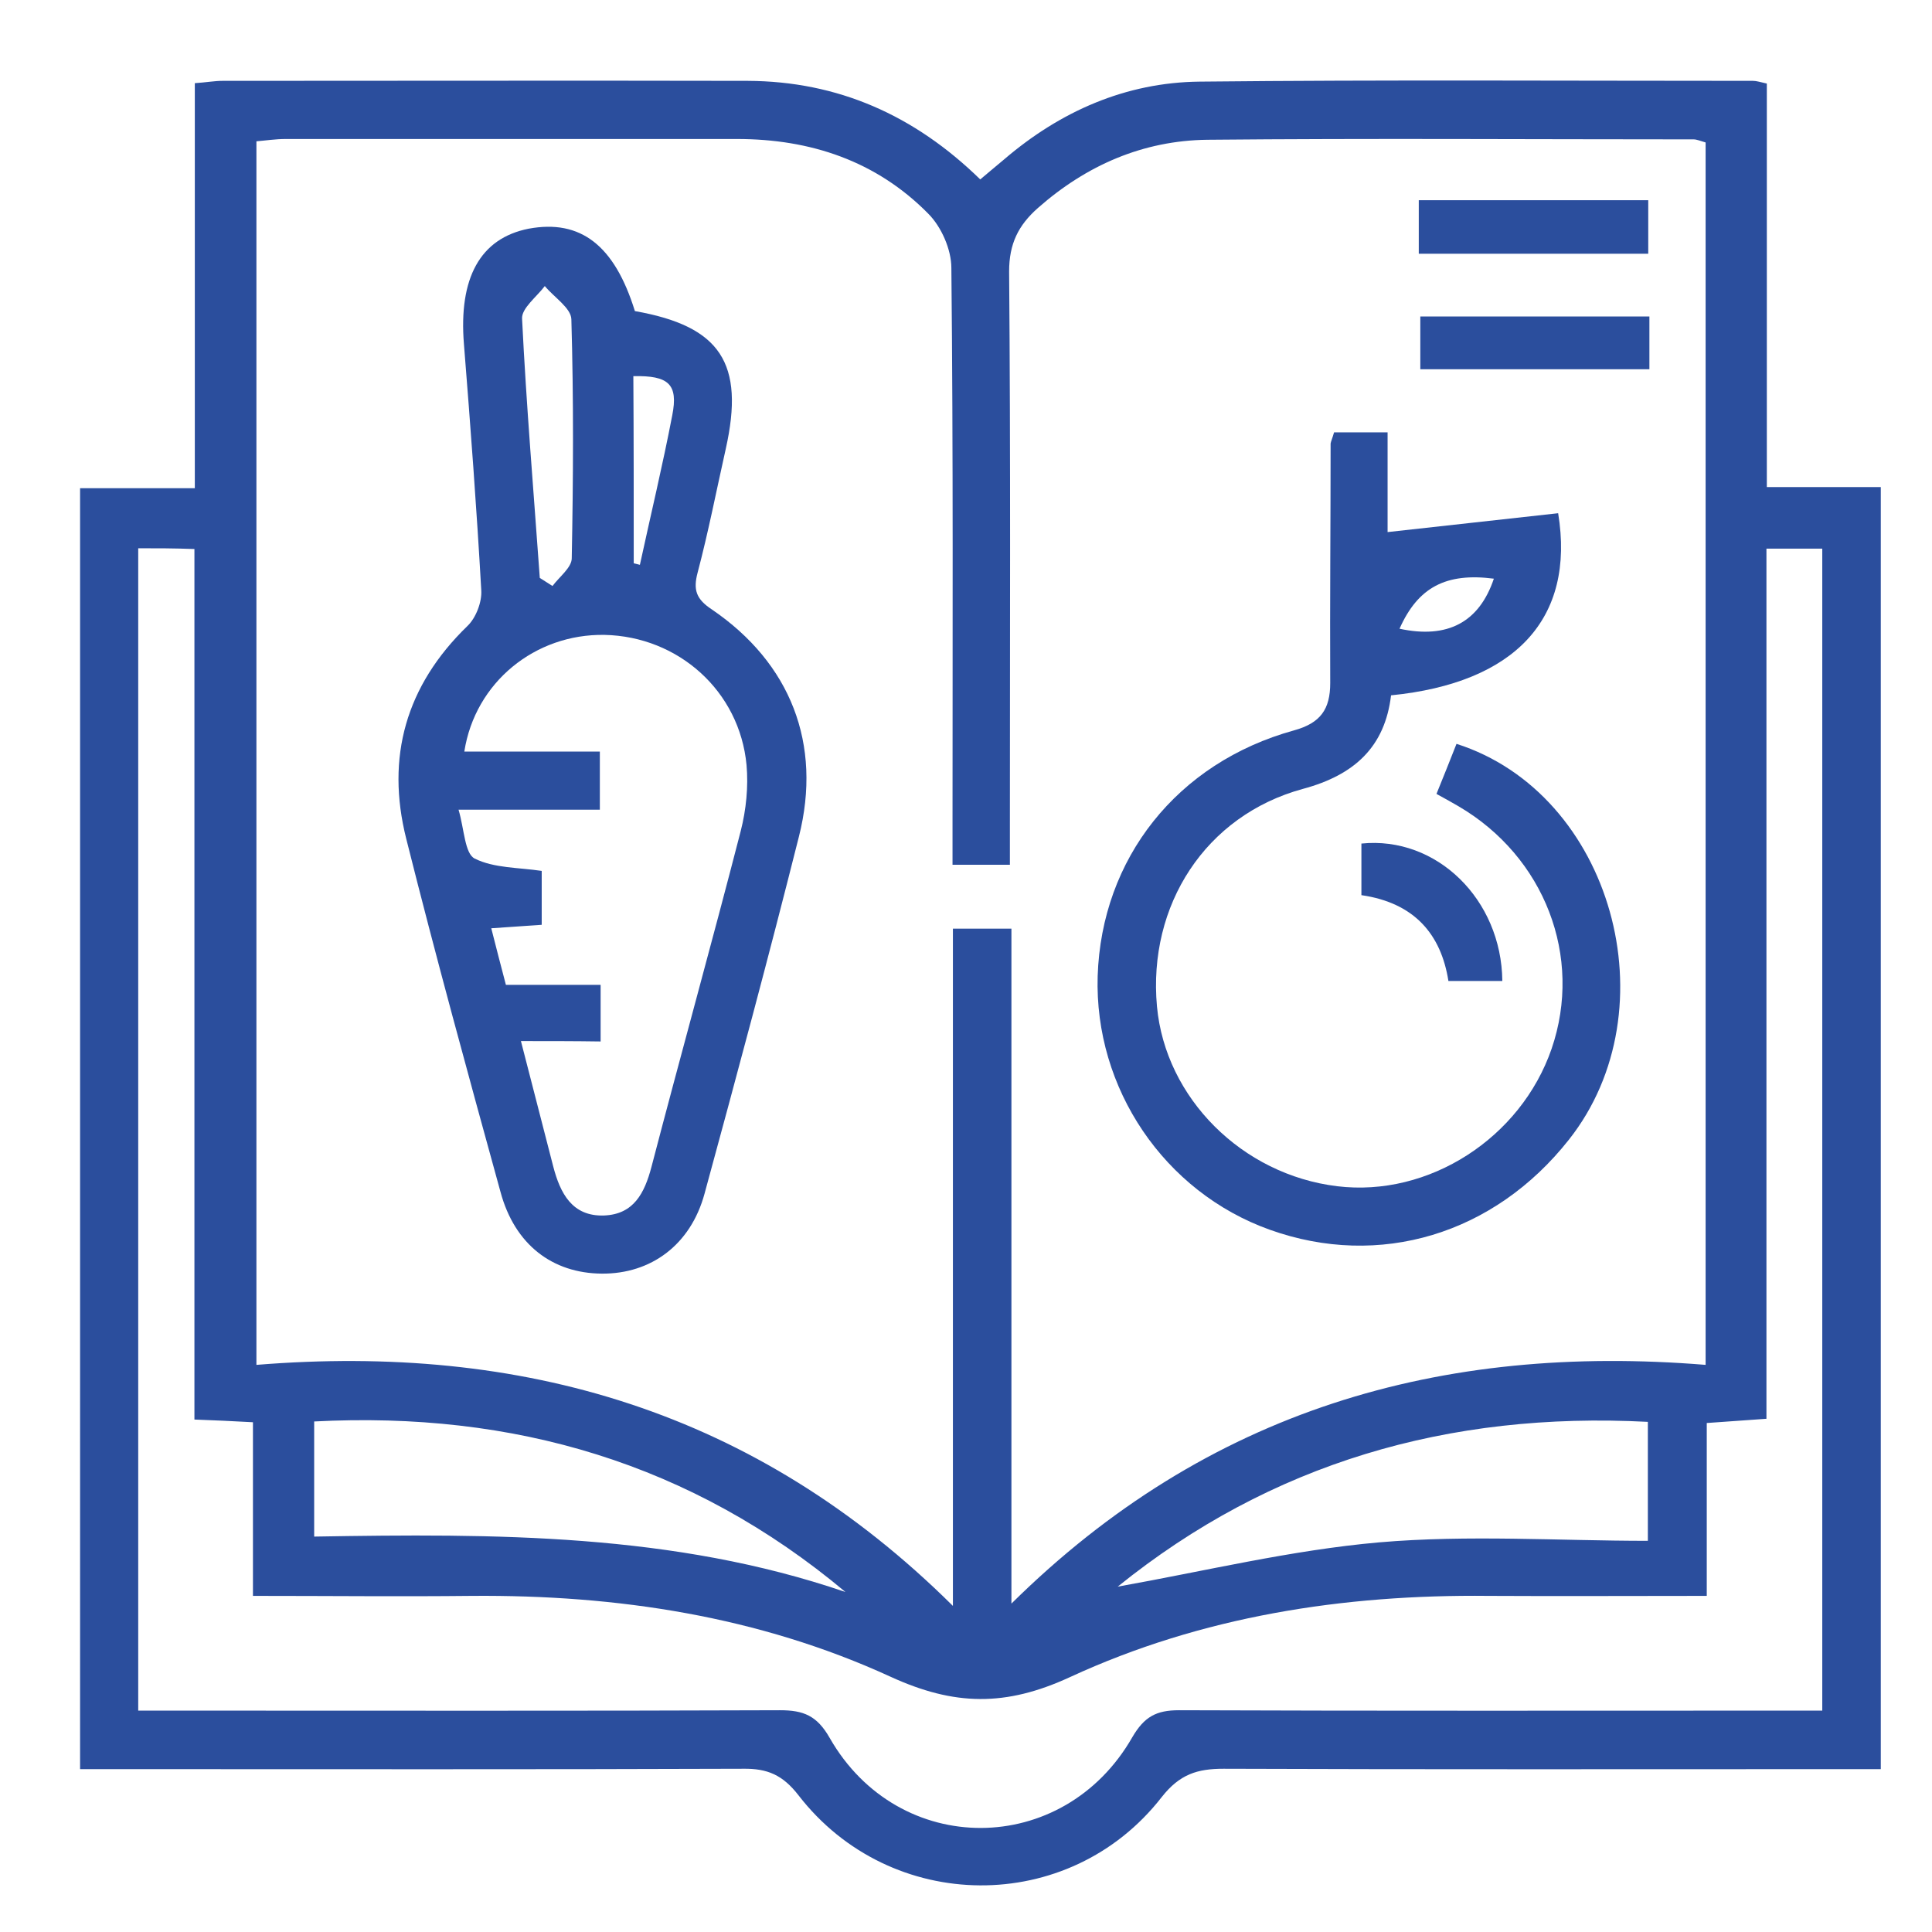 <?xml version="1.0" encoding="utf-8"?>
<!-- Generator: Adobe Illustrator 26.0.1, SVG Export Plug-In . SVG Version: 6.00 Build 0)  -->
<svg version="1.1" id="Capa_1" xmlns="http://www.w3.org/2000/svg" xmlns:xlink="http://www.w3.org/1999/xlink" x="0px" y="0px"
	 viewBox="0 0 501.8 501.8" style="enable-background:new 0 0 501.8 501.8;" xml:space="preserve">
<style type="text/css">
	.st0{fill:#2B4E9D;}
</style>
<g>
	<path class="st0" d="M20.8,126.8c10.2,0,19.5,0,29.8,0c0-35.5,0-70.2,0-105.2c3-0.2,5.1-0.6,7.2-0.6c45.5,0,90.9-0.1,136.4,0
		c23.4,0.1,43.3,8.9,60.4,25.6c2.1-1.8,4.2-3.5,6.2-5.2c14.6-12.5,31.6-20,50.8-20.2c47.9-0.5,95.8-0.2,143.7-0.2
		c0.9,0,1.8,0.3,3.6,0.7c0,34.6,0,69.2,0,104.8c10.3,0,19.6,0,29.6,0c0,111.1,0,221.4,0,333c-3.4,0-7,0-10.5,0
		c-53.4,0-106.8,0.1-160.2-0.1c-6.8,0-11.4,1.4-16.1,7.4c-24,30.8-70.4,30.4-94.3-0.5c-4.1-5.3-8.1-7-14.4-6.9
		c-53.7,0.2-107.4,0.1-161.1,0.1c-3.6,0-7.2,0-11.1,0C20.8,348.5,20.8,238.4,20.8,126.8z M443,354.5c0-107.2,0-212.3,0-317.5
		c-1.4-0.4-2.3-0.8-3.1-0.8c-42.1,0-84.2-0.3-126.3,0.1c-16.7,0.2-31.4,6.6-44,17.7c-5.1,4.5-7.5,9.3-7.5,16.5
		c0.4,47.9,0.2,95.8,0.2,143.7c0,3.3,0,6.6,0,10.4c-5.3,0-9.7,0-14.9,0c0-3.8,0-7.1,0-10.4c0-48.2,0.2-96.4-0.3-144.6
		c0-4.8-2.6-10.7-6-14.1c-13.5-13.7-30.6-19.4-49.7-19.4c-39.1,0-78.1,0-117.2,0c-2.6,0-5.2,0.4-7.6,0.6c0,106.1,0,211.2,0,317.8
		c68.8-5.6,129.7,11.8,180.9,62.6c0-60.4,0-118.2,0-175.9c5.4,0,9.7,0,15.2,0c0,58.3,0,116,0,175.3
		C313.7,366.1,374.3,348.9,443,354.5z M35.9,142.4c0,100.8,0,200.8,0,301.9c4,0,7.6,0,11.1,0c51.9,0,103.7,0.1,155.6-0.1
		c6.1,0,9.6,1.4,12.9,7.2c17.9,31.3,60.7,31.1,78.6-0.2c3.1-5.3,6.2-7,12.1-7c52.2,0.2,104.4,0.1,156.5,0.1c3.5,0,7.1,0,10.6,0
		c0-101.5,0-201.6,0-301.8c-4.9,0-9.1,0-14.5,0c0,75.6,0,150.7,0,226c-5.7,0.4-10.1,0.7-15.5,1.1c0,15.1,0,29.6,0,44.9
		c-19.6,0-38.1,0.1-56.7,0c-37.7-0.4-74.5,5.3-108.7,21.1c-16.7,7.7-30,7.5-46.6-0.1c-34.2-15.7-71-21.3-108.7-21
		c-18.5,0.2-37.1,0-56.9,0c0-15.6,0-30.3,0-45.1c-5.5-0.3-9.8-0.5-15.2-0.7c0-75.4,0-150.6,0-226.1C45.1,142.4,41,142.4,35.9,142.4z
		 M219.6,413.5c-40-33.5-86.2-47-138-44.3c0,10.2,0,19.7,0,29.9C128.6,398.3,174.9,398.2,219.6,413.5z M290.3,412.1
		c22.5-4,45.1-9.5,67.9-11.5c23.1-2,46.6-0.4,69.8-0.4c0-12,0-21.3,0-30.9C376.2,366.6,330.1,380,290.3,412.1z"/>
	<path class="st0" d="M164.9,80.8c22.2,3.9,28.6,13.5,23.6,35.8c-2.4,10.7-4.5,21.5-7.3,32.1c-1.2,4.5-0.4,6.9,3.7,9.6
		c20.4,13.9,28.7,34.9,22.6,59c-7.8,31-16.1,61.9-24.5,92.7c-3.6,13.3-13.9,20.9-26.7,20.8c-12.8-0.1-22.6-7.5-26.3-21.2
		c-8.4-30.5-16.8-61.1-24.5-91.8c-5.3-21.1-0.1-39.7,15.9-55.2c2.2-2.1,3.8-6.2,3.6-9.3c-1.2-21.3-2.8-42.6-4.5-63.9
		c-1.4-17.2,4.2-27.5,16.8-30C150.8,56.9,159.6,63.7,164.9,80.8z M135.3,270.4c3,11.6,5.7,22.1,8.4,32.6c1.8,6.9,4.9,13,13.2,12.7
		c7.7-0.3,10.5-5.8,12.3-12.6c7.6-29.1,15.7-58.2,23.2-87.3c1.4-5.5,2-11.5,1.5-17.1c-1.8-19.2-17.7-33.4-36.9-33.8
		c-18-0.3-33.6,12.3-36.4,30.3c11.8,0,23.6,0,35.2,0c0,5.4,0,9.8,0,15.1c-12.3,0-24,0-36.7,0c1.5,5.1,1.6,11.4,4.2,12.7
		c5,2.5,11.4,2.3,17.4,3.2c0,4.6,0,9.3,0,14c-4.6,0.3-8.5,0.6-13.1,0.9c1.3,5.2,2.5,9.7,3.8,14.7c8.6,0,16.5,0,24.6,0
		c0,5.1,0,9.5,0,14.7C149,270.4,142.8,270.4,135.3,270.4z M140.2,150.1c1.1,0.7,2.2,1.4,3.3,2.1c1.8-2.4,5-4.8,5-7.2
		c0.4-20.7,0.5-41.4-0.1-62.1c-0.1-2.9-4.5-5.7-6.9-8.6c-2.1,2.8-6.1,5.8-5.9,8.5C136.7,105.2,138.6,127.7,140.2,150.1z
		 M164.6,146.3c0.5,0.1,1.1,0.3,1.6,0.4c2.8-12.9,5.9-25.8,8.4-38.8c1.6-8.1-0.9-10.4-10.1-10.2
		C164.6,113.8,164.6,130.1,164.6,146.3z"/>
	<path class="st0" d="M346.5,112.3c4.5,0,8.6,0,13.9,0c0,9.4,0,18.7,0,25.9c15.4-1.7,29.9-3.3,44.3-4.9
		c4.5,27.5-11.3,44.1-43.4,47.3c-1.6,13.4-9.5,20.7-22.9,24.3c-25.3,6.9-40.3,30.2-37.9,56.5c2.2,23.8,22.1,43.7,46.8,46.7
		c23.8,2.9,47.7-12.5,55.7-35.7c8.2-23.9-1.8-49.9-24.2-63c-1.6-0.9-3.1-1.8-5.7-3.2c1.8-4.4,3.5-8.7,5.2-13
		c40.4,12.9,56,68.9,29.2,102.8c-19.4,24.6-49.2,33.6-77.7,23.4c-27.4-9.8-45.6-36.7-44.7-65.9c1-30.5,20.6-55.4,51-63.8
		c6.9-1.9,9.4-5.5,9.4-12.3c-0.1-20.7,0.1-41.5,0.1-62.2C345.7,114.6,346,114,346.5,112.3z M363.5,163.3c12.5,2.7,20.7-1.7,24.5-13
		C375.6,148.7,368.3,152.5,363.5,163.3z"/>
	<path class="st0" d="M368.5,65.9c0-4.8,0-9,0-13.9c19.8,0,39.4,0,59.6,0c0,4.4,0,8.9,0,13.9C408.7,65.9,389.1,65.9,368.5,65.9z"/>
	<path class="st0" d="M428.4,82.2c0,4.6,0,8.8,0,13.7c-19.7,0-39.2,0-59.5,0c0-4.2,0-8.6,0-13.7C388.2,82.2,407.8,82.2,428.4,82.2z"
		/>
	<path class="st0" d="M353.6,232.5c0-5.1,0-9.3,0-13.4c19.5-2,36.4,14.5,36.6,35.7c-4.4,0-8.8,0-14,0
		C374.3,242.7,367.4,234.5,353.6,232.5z"/>
</g>
</svg>
